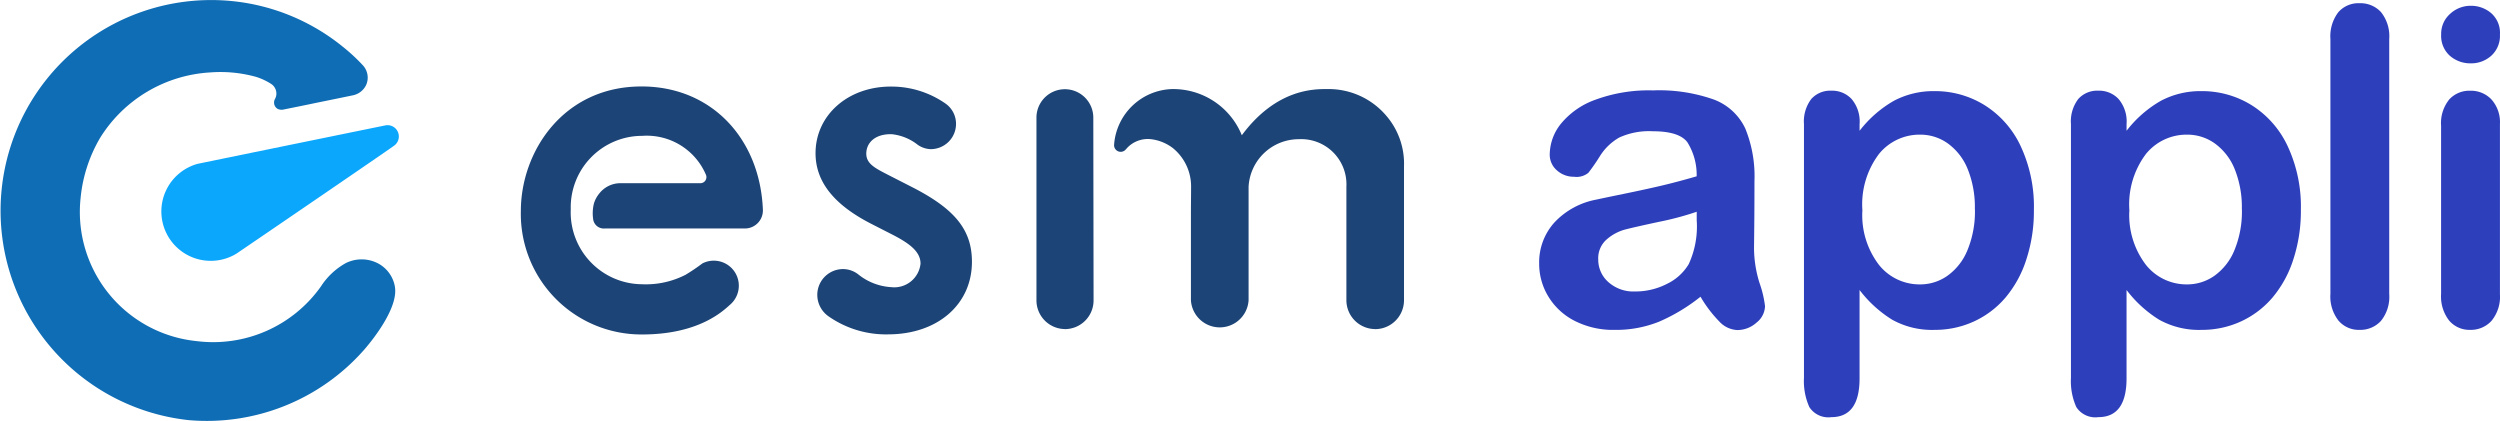 <svg id="グループ_28232" data-name="グループ 28232" xmlns="http://www.w3.org/2000/svg" xmlns:xlink="http://www.w3.org/1999/xlink" width="199.061" height="33.517" viewBox="0 0 199.061 33.517">
  <defs>
    <clipPath id="clip-path">
      <rect id="長方形_16059" data-name="長方形 16059" width="199.061" height="33.516" fill="none"/>
    </clipPath>
  </defs>
  <g id="グループ_23981" data-name="グループ 23981" transform="translate(0 0)" clip-path="url(#clip-path)">
    <path id="パス_12470" data-name="パス 12470" d="M187.433,32.432a2.3,2.3,0,0,1-2.3-2.3V21.1a3.6,3.6,0,0,0-3.788-3.786,4,4,0,0,0-4,3.786l0,2.282v6.759a2.3,2.3,0,0,1-4.591,0V23.378c0-.957.013-1.615.013-2.282a3.932,3.932,0,0,0-1.464-3.085,3.563,3.563,0,0,0-1.6-.68,2.266,2.266,0,0,0-1.988.635c-.023.023-.114.127-.157.172a.526.526,0,0,1-.921-.39,4.776,4.776,0,0,1,4.569-4.424A5.89,5.89,0,0,1,176.806,17c2.765-3.735,5.82-3.679,6.8-3.677a6.014,6.014,0,0,1,4.7,2.119,5.842,5.842,0,0,1,1.414,4.031V30.137a2.3,2.3,0,0,1-2.3,2.3" transform="translate(-77.927 -6.23)" fill="#1c4476"/>
    <path id="パス_12471" data-name="パス 12471" d="M157.288,32.464a2.287,2.287,0,0,1-2.274-2.3V15.679a2.264,2.264,0,1,1,4.527,0l.021,14.49a2.287,2.287,0,0,1-2.274,2.3" transform="translate(-72.487 -6.263)" fill="#1c4476"/>
    <path id="パス_12472" data-name="パス 12472" d="M127.744,32.679a7.969,7.969,0,0,1-4.764-1.455,2.087,2.087,0,0,1-.858-1.476,2.053,2.053,0,0,1,2.044-2.268,1.98,1.98,0,0,1,1.187.407A4.608,4.608,0,0,0,128,28.919a2.1,2.1,0,0,0,2.331-1.872c0-.963-.895-1.62-2.238-2.309l-1.622-.829c-3.028-1.532-4.5-3.381-4.5-5.654,0-3.026,2.576-5.307,5.992-5.307a7.535,7.535,0,0,1,4.357,1.353,1.967,1.967,0,0,1,.829,1.437,2.007,2.007,0,0,1-.572,1.594,2.027,2.027,0,0,1-1.432.6,1.914,1.914,0,0,1-1.036-.346,3.994,3.994,0,0,0-2.083-.846c-1.357-.027-2.015.721-2.015,1.547s.737,1.174,1.773,1.709l1.887.964c3.42,1.749,4.753,3.415,4.753,5.942,0,3.4-2.745,5.776-6.677,5.776" transform="translate(-57.034 -6.055)" fill="#1c4476"/>
    <path id="パス_12473" data-name="パス 12473" d="M87.5,12.931c-6.234,0-9.6,5.206-9.6,9.91a9.6,9.6,0,0,0,9.65,9.838c4.652,0,6.554-1.976,7.042-2.4a1.992,1.992,0,0,0-2.239-3.256,15.561,15.561,0,0,1-1.332.9,6.911,6.911,0,0,1-3.471.757,5.722,5.722,0,0,1-5.676-5.966,5.69,5.69,0,0,1,5.694-5.85,5.12,5.12,0,0,1,5.057,3.07.486.486,0,0,1-.482.7H85.879a2.145,2.145,0,0,0-1.749.839,2.287,2.287,0,0,0-.415.788,3.238,3.238,0,0,0-.062,1.205.856.856,0,0,0,.942.773H95.8a1.435,1.435,0,0,0,1.372-1.48c-.22-5.634-4.057-9.829-9.669-9.829" transform="translate(-36.427 -6.047)" fill="#1c4476"/>
    <path id="パス_12474" data-name="パス 12474" d="M27.061,21.795l-.012,0h0a3.933,3.933,0,1,0,3.063,7.159l0,0c.073-.044,11.712-7.985,12.566-8.605a.9.9,0,0,0-.743-1.6c-1.12.227-14.782,3.022-14.877,3.047" transform="translate(-11.287 -8.757)" fill="#0ba7fd"/>
    <path id="パス_12475" data-name="パス 12475" d="M31.444,22.824a2.6,2.6,0,0,0-1.364-1.863,2.825,2.825,0,0,0-2.568,0,5.609,5.609,0,0,0-1.968,1.86,10.514,10.514,0,0,1-9.892,4.339,10.334,10.334,0,0,1-9.23-11.428A11.593,11.593,0,0,1,8,10.93a11.076,11.076,0,0,1,8.742-5.163,10.567,10.567,0,0,1,3.651.355,4.965,4.965,0,0,1,1.229.581.925.925,0,0,1,.363.55.88.88,0,0,1-.081.612.584.584,0,0,0-.08.346.571.571,0,0,0,.28.455.712.712,0,0,0,.422.065c.238-.048,2.193-.441,2.616-.535h0c1.54-.313,2.993-.614,2.993-.614a1.5,1.5,0,0,0,1.016-.809A1.442,1.442,0,0,0,28.9,5.207a14.6,14.6,0,0,0-1.637-1.513A16.6,16.6,0,0,0,18.607.1a16.772,16.772,0,1,0-3.578,33.353,16.681,16.681,0,0,0,13.905-5.536c.372-.417,2.825-3.273,2.509-5.091" transform="translate(0 0)" fill="#0f6db5"/>
    <path id="パス_12476" data-name="パス 12476" d="M243.051,29.937a14.492,14.492,0,0,1-3.285,1.982,9.189,9.189,0,0,1-3.56.661,6.742,6.742,0,0,1-3.166-.712,5.2,5.2,0,0,1-2.1-1.93A5.007,5.007,0,0,1,230.2,27.3a4.732,4.732,0,0,1,1.218-3.277,6.094,6.094,0,0,1,3.346-1.819q.446-.1,2.213-.463t3.028-.661q1.261-.3,2.736-.729a4.894,4.894,0,0,0-.746-2.72q-.66-.865-2.736-.866a5.7,5.7,0,0,0-2.685.5,4.357,4.357,0,0,0-1.544,1.493,15.828,15.828,0,0,1-.909,1.312,1.488,1.488,0,0,1-1.141.318,2,2,0,0,1-1.364-.507,1.646,1.646,0,0,1-.575-1.294,3.963,3.963,0,0,1,.875-2.4,6.266,6.266,0,0,1,2.728-1.921,12.293,12.293,0,0,1,4.615-.755,13.076,13.076,0,0,1,4.855.729,4.517,4.517,0,0,1,2.5,2.308,10.088,10.088,0,0,1,.729,4.186q0,1.647-.009,2.8t-.026,2.557a9.409,9.409,0,0,0,.438,2.753,8.7,8.7,0,0,1,.438,1.845,1.724,1.724,0,0,1-.678,1.312,2.275,2.275,0,0,1-1.535.592,2.07,2.07,0,0,1-1.424-.678,10.024,10.024,0,0,1-1.493-1.964m-.309-6.777a23.456,23.456,0,0,1-2.994.8q-1.965.422-2.719.618a3.7,3.7,0,0,0-1.441.772,1.979,1.979,0,0,0-.687,1.6,2.374,2.374,0,0,0,.807,1.81,2.983,2.983,0,0,0,2.11.747,5.49,5.49,0,0,0,2.565-.61,4.063,4.063,0,0,0,1.724-1.569,7.176,7.176,0,0,0,.635-3.5Z" transform="translate(-107.645 -6.313)" fill="#2e3fbc"/>
    <path id="パス_12477" data-name="パス 12477" d="M274.235,16.19v.566a9.247,9.247,0,0,1,2.745-2.394,6.724,6.724,0,0,1,3.226-.763,7.466,7.466,0,0,1,3.98,1.115,7.68,7.68,0,0,1,2.874,3.26,11.388,11.388,0,0,1,1.055,5.078,12.4,12.4,0,0,1-.609,3.972,8.907,8.907,0,0,1-1.673,3.037,7.308,7.308,0,0,1-2.513,1.887,7.425,7.425,0,0,1-3.114.661,6.524,6.524,0,0,1-3.372-.807,9.637,9.637,0,0,1-2.6-2.368V36.47q0,3.088-2.248,3.088a1.8,1.8,0,0,1-1.75-.8,5.022,5.022,0,0,1-.429-2.325V16.225a2.95,2.95,0,0,1,.583-2,2.019,2.019,0,0,1,1.6-.661,2.107,2.107,0,0,1,1.622.678,2.769,2.769,0,0,1,.626,1.947M283.414,23a8.1,8.1,0,0,0-.566-3.183,4.667,4.667,0,0,0-1.57-2.041,3.756,3.756,0,0,0-2.222-.712,4.169,4.169,0,0,0-3.268,1.527,6.664,6.664,0,0,0-1.329,4.495,6.508,6.508,0,0,0,1.321,4.349,4.133,4.133,0,0,0,3.277,1.553,3.763,3.763,0,0,0,2.162-.678,4.659,4.659,0,0,0,1.6-2.033,8.061,8.061,0,0,0,.6-3.277" transform="translate(-126.167 -6.343)" fill="#2e3fbc"/>
    <path id="パス_12478" data-name="パス 12478" d="M314.165,16.19v.566a9.246,9.246,0,0,1,2.745-2.394,6.724,6.724,0,0,1,3.226-.763,7.467,7.467,0,0,1,3.98,1.115,7.68,7.68,0,0,1,2.874,3.26,11.388,11.388,0,0,1,1.055,5.078,12.4,12.4,0,0,1-.609,3.972,8.907,8.907,0,0,1-1.673,3.037,7.308,7.308,0,0,1-2.513,1.887,7.425,7.425,0,0,1-3.114.661,6.524,6.524,0,0,1-3.372-.807,9.637,9.637,0,0,1-2.6-2.368V36.47q0,3.088-2.248,3.088a1.8,1.8,0,0,1-1.75-.8,5.022,5.022,0,0,1-.429-2.325V16.225a2.949,2.949,0,0,1,.583-2,2.019,2.019,0,0,1,1.6-.661,2.107,2.107,0,0,1,1.622.678,2.769,2.769,0,0,1,.626,1.947M323.344,23a8.1,8.1,0,0,0-.566-3.183,4.666,4.666,0,0,0-1.57-2.041,3.756,3.756,0,0,0-2.222-.712,4.169,4.169,0,0,0-3.268,1.527,6.664,6.664,0,0,0-1.329,4.495,6.508,6.508,0,0,0,1.321,4.349,4.133,4.133,0,0,0,3.277,1.553,3.763,3.763,0,0,0,2.162-.678,4.659,4.659,0,0,0,1.6-2.033,8.062,8.062,0,0,0,.6-3.277" transform="translate(-144.839 -6.343)" fill="#2e3fbc"/>
    <path id="パス_12479" data-name="パス 12479" d="M348.542,23.643V3.329a3.16,3.16,0,0,1,.626-2.127,2.124,2.124,0,0,1,1.69-.721,2.217,2.217,0,0,1,1.715.712,3.07,3.07,0,0,1,.652,2.136V23.643a3.043,3.043,0,0,1-.661,2.136,2.224,2.224,0,0,1-1.707.712,2.118,2.118,0,0,1-1.673-.738,3.116,3.116,0,0,1-.643-2.11" transform="translate(-162.984 -0.225)" fill="#2e3fbc"/>
    <path id="パス_12480" data-name="パス 12480" d="M367.474,5.449a2.472,2.472,0,0,1-1.673-.6,2.124,2.124,0,0,1-.695-1.7,2.112,2.112,0,0,1,.712-1.639,2.393,2.393,0,0,1,1.655-.643,2.458,2.458,0,0,1,1.613.583,2.079,2.079,0,0,1,.7,1.7A2.141,2.141,0,0,1,369.1,4.84a2.376,2.376,0,0,1-1.63.609m2.316,4.839V23.824a3.023,3.023,0,0,1-.669,2.127,2.217,2.217,0,0,1-1.7.72,2.117,2.117,0,0,1-1.673-.737,3.114,3.114,0,0,1-.644-2.11v-13.4a3.007,3.007,0,0,1,.644-2.093,2.161,2.161,0,0,1,1.673-.7,2.242,2.242,0,0,1,1.7.7,2.724,2.724,0,0,1,.669,1.956" transform="translate(-170.73 -0.406)" fill="#2e3fbc"/>
  </g>
</svg>
